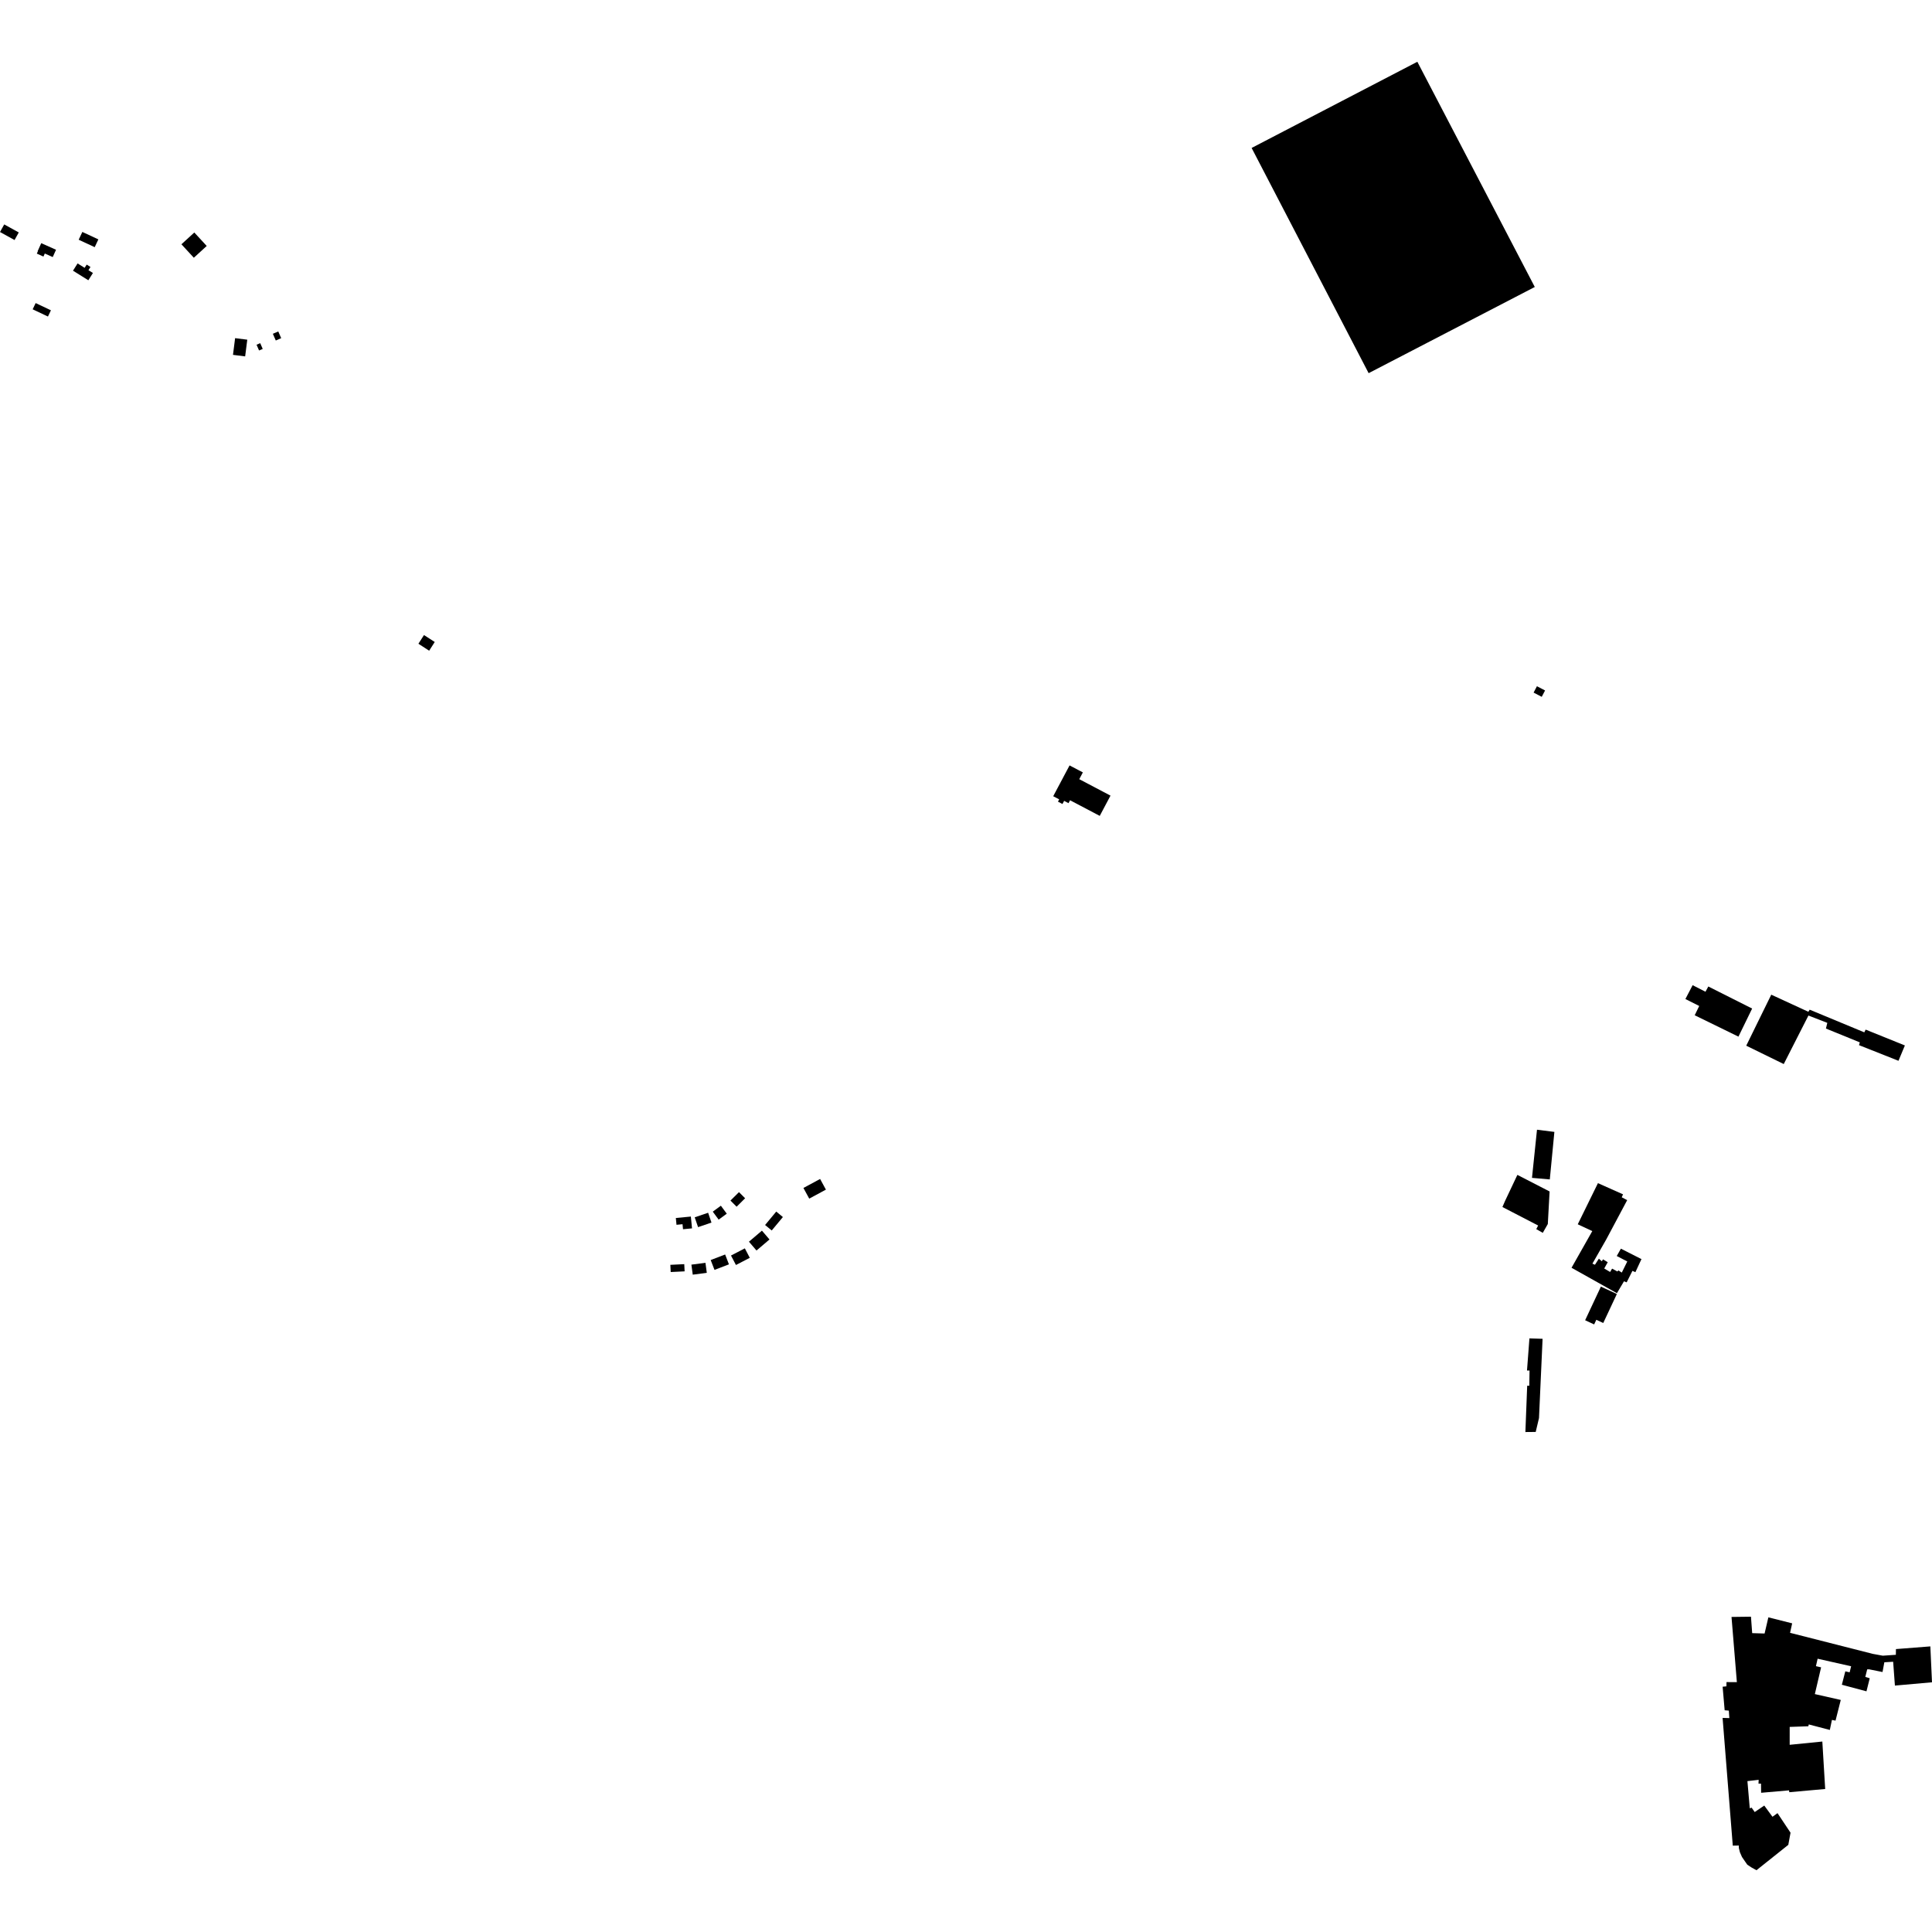 <?xml version="1.0" encoding="utf-8" standalone="no"?>
<!DOCTYPE svg PUBLIC "-//W3C//DTD SVG 1.1//EN"
  "http://www.w3.org/Graphics/SVG/1.1/DTD/svg11.dtd">
<!-- Created with matplotlib (https://matplotlib.org/) -->
<svg height="288pt" version="1.1" viewBox="0 0 288 288" width="288pt" xmlns="http://www.w3.org/2000/svg" xmlns:xlink="http://www.w3.org/1999/xlink">
 <defs>
  <style type="text/css">
*{stroke-linecap:butt;stroke-linejoin:round;}
  </style>
 </defs>
 <g id="figure_1">
  <g id="patch_1">
   <path d="M 0 288 
L 288 288 
L 288 0 
L 0 0 
z
" style="fill:none;opacity:0;"/>
  </g>
  <g id="axes_1">
   <g id="PatchCollection_1">
    <path clip-path="url(#p1ecfcd3d69)" d="M 62.371 95.963 
L 63.203 94.666 
L 64.806 95.7 
L 63.975 96.999 
L 62.371 95.963 
"/>
    <path clip-path="url(#p1ecfcd3d69)" d="M 103.067 188.518 
L 103.267 190.013 
L 105.36 189.735 
L 105.16 188.24 
L 103.067 188.518 
"/>
    <path clip-path="url(#p1ecfcd3d69)" d="M 259.201 275.114 
L 258.303 275.127 
L 257.431 264.202 
L 256.784 256.085 
L 257.791 256.114 
L 257.712 254.999 
L 257.092 254.949 
L 256.789 251.437 
L 257.356 251.377 
L 257.366 250.746 
L 258.912 250.756 
L 258.114 241.035 
L 261.013 240.998 
L 261.196 243.45 
L 263.045 243.505 
L 263.607 241.095 
L 267.155 241.989 
L 266.843 243.401 
L 279.177 246.54 
L 280.663 246.811 
L 282.612 246.678 
L 282.625 245.825 
L 287.753 245.425 
L 288 250.777 
L 282.471 251.267 
L 282.209 247.716 
L 280.896 247.791 
L 280.625 249.245 
L 278.615 248.841 
L 278.339 248.85 
L 278.059 249.974 
L 278.718 250.177 
L 278.232 252.122 
L 274.562 251.142 
L 275.076 249.143 
L 275.723 249.29 
L 275.944 248.387 
L 270.95 247.262 
L 270.699 248.371 
L 271.469 248.549 
L 270.536 252.536 
L 274.401 253.408 
L 273.62 256.491 
L 273.083 256.385 
L 272.77 257.879 
L 269.635 257.059 
L 269.563 257.333 
L 266.786 257.427 
L 266.785 260.095 
L 271.652 259.608 
L 272.078 266.683 
L 266.727 267.162 
L 266.69 266.886 
L 262.529 267.246 
L 262.51 265.884 
L 262.137 265.878 
L 262.16 265.314 
L 260.485 265.509 
L 260.835 269.557 
L 261.113 269.466 
L 261.572 270.119 
L 262.996 269.151 
L 264.221 270.825 
L 264.969 270.282 
L 266.912 273.199 
L 266.58 275.007 
L 261.835 278.792 
L 261.109 278.39 
L 260.467 277.967 
L 260.089 277.424 
L 259.671 276.814 
L 259.364 276.106 
L 259.209 275.486 
L 259.201 275.114 
"/>
    <path clip-path="url(#p1ecfcd3d69)" d="M 99.929 188.547 
L 102.002 188.445 
L 102.055 189.519 
L 99.981 189.619 
L 99.929 188.547 
"/>
    <path clip-path="url(#p1ecfcd3d69)" d="M 105.942 187.831 
L 108.095 187.006 
L 108.662 188.474 
L 106.509 189.3 
L 105.942 187.831 
"/>
    <path clip-path="url(#p1ecfcd3d69)" d="M 108.969 187.16 
L 111.031 186.09 
L 111.769 187.5 
L 109.706 188.571 
L 108.969 187.16 
"/>
    <path clip-path="url(#p1ecfcd3d69)" d="M 114.051 182.608 
L 115.715 180.606 
L 116.704 181.424 
L 115.04 183.425 
L 114.051 182.608 
"/>
    <path clip-path="url(#p1ecfcd3d69)" d="M 111.643 185.098 
L 113.58 183.45 
L 114.707 184.766 
L 112.77 186.413 
L 111.643 185.098 
"/>
    <path clip-path="url(#p1ecfcd3d69)" d="M 100.746 181.566 
L 102.986 181.35 
L 103.158 183.111 
L 101.816 183.24 
L 101.743 182.491 
L 100.845 182.578 
L 100.746 181.566 
"/>
    <path clip-path="url(#p1ecfcd3d69)" d="M 103.56 181.462 
L 105.559 180.784 
L 106.059 182.249 
L 104.06 182.926 
L 103.56 181.462 
"/>
    <path clip-path="url(#p1ecfcd3d69)" d="M 108.89 178.967 
L 110.158 177.709 
L 111.074 178.624 
L 109.806 179.883 
L 108.89 178.967 
"/>
    <path clip-path="url(#p1ecfcd3d69)" d="M 106.253 180.62 
L 107.461 179.735 
L 108.338 180.924 
L 107.129 181.809 
L 106.253 180.62 
"/>
    <path clip-path="url(#p1ecfcd3d69)" d="M 119.766 177.087 
L 122.253 175.747 
L 123.117 177.336 
L 120.63 178.678 
L 119.766 177.087 
"/>
    <path clip-path="url(#p1ecfcd3d69)" d="M 159.512 119.292 
L 159.282 119.726 
L 158.629 119.382 
L 158.38 119.852 
L 157.71 119.5 
L 157.89 119.158 
L 157.001 118.691 
L 159.438 114.098 
L 161.421 115.142 
L 160.884 116.151 
L 165.54 118.603 
L 163.938 121.622 
L 159.512 119.292 
"/>
    <path clip-path="url(#p1ecfcd3d69)" d="M 186.577 22.055 
L 204.02 55.628 
L 228.788 42.78 
L 211.281 9.208 
L 186.577 22.055 
"/>
    <path clip-path="url(#p1ecfcd3d69)" d="M 264.039 148.275 
L 260.309 155.879 
L 265.9 158.616 
L 269.58 151.385 
L 272.393 152.476 
L 272.189 153.324 
L 277.241 155.384 
L 277.12 155.799 
L 283.003 158.131 
L 283.957 155.844 
L 278.107 153.481 
L 277.91 153.889 
L 269.765 150.51 
L 269.57 150.824 
L 264.039 148.275 
"/>
    <path clip-path="url(#p1ecfcd3d69)" d="M 227.387 213.471 
L 228.925 213.457 
L 229.415 211.39 
L 229.951 199.573 
L 227.989 199.511 
L 227.627 204.299 
L 228.007 204.305 
L 227.971 206.574 
L 227.655 206.569 
L 227.387 213.471 
"/>
    <path clip-path="url(#p1ecfcd3d69)" d="M 236.293 196.805 
L 237.636 197.43 
L 237.962 196.736 
L 238.994 197.218 
L 241.02 192.899 
L 238.643 191.793 
L 236.293 196.805 
"/>
    <path clip-path="url(#p1ecfcd3d69)" d="M 234.266 188.983 
L 241.032 192.775 
L 242.085 191 
L 242.482 191.158 
L 243.345 189.445 
L 243.785 189.641 
L 244.69 187.692 
L 241.625 186.138 
L 241.006 187.231 
L 242.576 188.045 
L 241.758 189.702 
L 241.257 189.379 
L 241.096 189.535 
L 240.311 189.112 
L 240.018 189.611 
L 239.14 189.093 
L 239.662 188.155 
L 238.959 187.727 
L 238.777 188.015 
L 238.341 187.63 
L 237.756 188.535 
L 237.379 188.371 
L 239.431 184.778 
L 242.564 178.9 
L 241.747 178.477 
L 241.944 178.039 
L 238.203 176.37 
L 235.193 182.503 
L 237.361 183.515 
L 234.266 188.983 
"/>
    <path clip-path="url(#p1ecfcd3d69)" d="M 223.964 179.927 
L 229.289 182.686 
L 229.008 183.224 
L 229.981 183.776 
L 230.73 182.463 
L 230.997 177.611 
L 226.193 175.138 
L 224.358 179.019 
L 223.964 179.927 
"/>
    <path clip-path="url(#p1ecfcd3d69)" d="M 231.709 168.73 
L 231.026 175.815 
L 228.371 175.583 
L 229.118 168.406 
L 231.709 168.73 
"/>
    <path clip-path="url(#p1ecfcd3d69)" d="M 252.317 146.859 
L 251.24 148.923 
L 253.3 149.96 
L 252.626 151.343 
L 259.147 154.529 
L 261.188 150.343 
L 254.656 147.055 
L 254.233 147.837 
L 252.317 146.859 
"/>
    <path clip-path="url(#p1ecfcd3d69)" d="M 228.611 103.244 
L 229.108 102.296 
L 230.32 102.927 
L 229.824 103.875 
L 228.611 103.244 
"/>
    <path clip-path="url(#p1ecfcd3d69)" d="M 27.044 36.415 
L 28.965 34.659 
L 30.815 36.665 
L 28.894 38.421 
L 27.044 36.415 
"/>
    <path clip-path="url(#p1ecfcd3d69)" d="M 6.475 38.245 
L 5.489 37.805 
L 5.645 37.456 
L 5.613 37.442 
L 6.149 36.248 
L 8.352 37.231 
L 7.862 38.32 
L 6.679 37.792 
L 6.475 38.245 
"/>
    <path clip-path="url(#p1ecfcd3d69)" d="M 10.883 40.352 
L 11.565 39.267 
L 12.618 39.925 
L 12.922 39.442 
L 13.487 39.794 
L 13.185 40.275 
L 13.853 40.693 
L 13.169 41.779 
L 10.883 40.352 
"/>
    <path clip-path="url(#p1ecfcd3d69)" d="M 0.628 33.454 
L 2.797 34.65 
L 2.169 35.781 
L 0 34.586 
L 0.628 33.454 
"/>
    <path clip-path="url(#p1ecfcd3d69)" d="M 12.274 34.575 
L 14.662 35.685 
L 14.118 36.846 
L 11.73 35.736 
L 12.274 34.575 
"/>
    <path clip-path="url(#p1ecfcd3d69)" d="M 4.871 46.108 
L 5.314 45.178 
L 7.591 46.255 
L 7.148 47.186 
L 4.871 46.108 
"/>
    <path clip-path="url(#p1ecfcd3d69)" d="M 38.244 51.39 
L 38.789 51.154 
L 39.163 52.013 
L 38.617 52.247 
L 38.244 51.39 
"/>
    <path clip-path="url(#p1ecfcd3d69)" d="M 40.675 49.757 
L 41.481 49.41 
L 41.916 50.411 
L 41.111 50.76 
L 40.675 49.757 
"/>
    <path clip-path="url(#p1ecfcd3d69)" d="M 35.047 50.407 
L 36.861 50.636 
L 36.544 53.127 
L 34.73 52.898 
L 35.047 50.407 
"/>
   </g>
  </g>
 </g>
 <defs>
  <clipPath id="p1ecfcd3d69">
   <rect height="269.584" width="288" x="0" y="9.208"/>
  </clipPath>
 </defs>
</svg>
